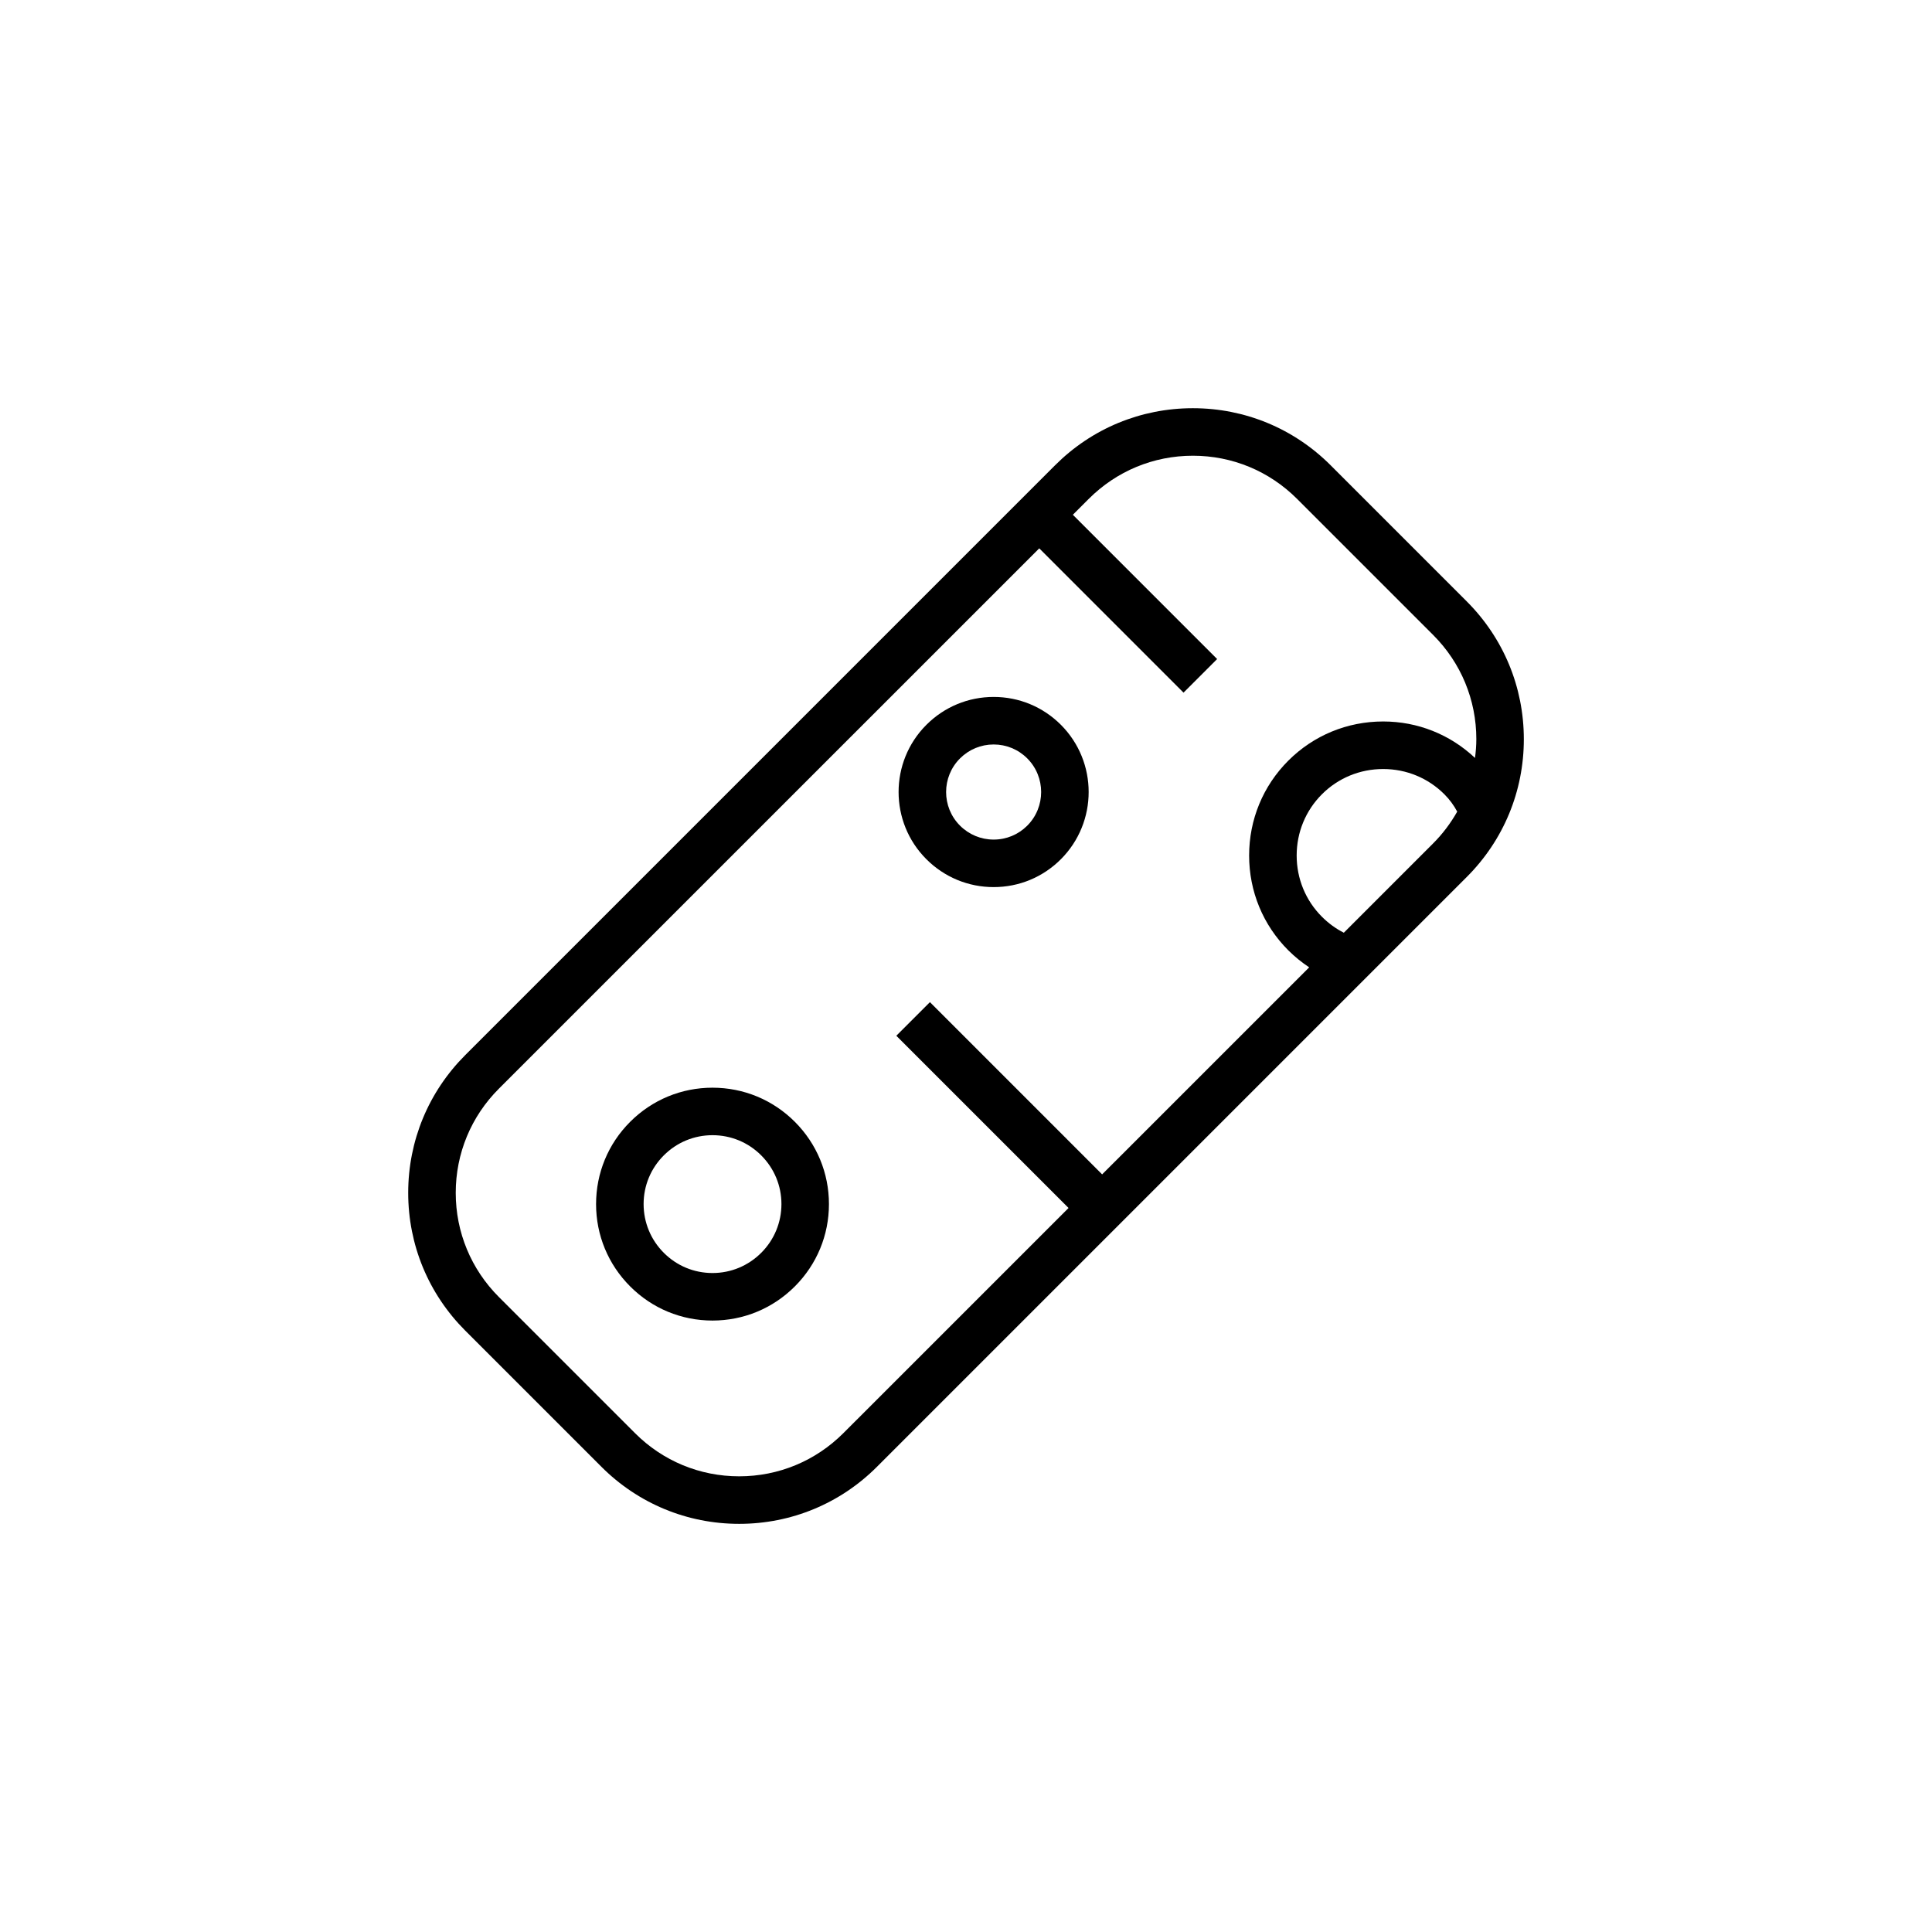 <?xml version="1.0" encoding="UTF-8"?>
<!-- Uploaded to: ICON Repo, www.svgrepo.com, Generator: ICON Repo Mixer Tools -->
<svg fill="#000000" width="800px" height="800px" version="1.1" viewBox="144 144 512 512" xmlns="http://www.w3.org/2000/svg">
 <g>
  <path d="m532.7 303.37-36.066-36.066c-9.754-9.754-22.723-15.125-36.516-15.125s-26.762 5.371-36.516 15.125l-156.3 156.3c-9.754 9.754-15.125 22.723-15.125 36.516 0 13.793 5.371 26.762 15.125 36.516l36.074 36.074c9.754 9.754 22.723 15.125 36.516 15.125s26.766-5.371 36.516-15.125l156.3-156.3c9.754-9.754 15.125-22.723 15.125-36.516-0.004-13.801-5.383-26.77-15.137-36.523zm-165.2 220.43c-7.375 7.371-17.18 11.438-27.609 11.438-10.43 0-20.234-4.062-27.605-11.438l-36.074-36.074c-7.371-7.375-11.438-17.18-11.438-27.609s4.066-20.238 11.438-27.609l143.2-143.19 38.234 38.238 8.906-8.906-38.234-38.234 4.207-4.207c7.371-7.371 17.176-11.438 27.605-11.438 10.43 0 20.234 4.066 27.609 11.438l36.066 36.066c7.371 7.375 11.438 17.18 11.438 27.609 0 1.684-0.141 3.336-0.352 4.977-6.602-6.223-15.191-9.664-24.34-9.664-9.512 0-18.438 3.688-25.137 10.383-6.695 6.695-10.383 15.617-10.383 25.137 0 9.516 3.684 18.438 10.383 25.129 1.719 1.719 3.586 3.211 5.535 4.508l-54.871 54.867-45.641-45.645-8.906 8.906 45.645 45.645zm132.63-132.62c-2.047-1.027-4.051-2.469-5.809-4.231-4.312-4.312-6.691-10.078-6.691-16.227 0-6.152 2.379-11.91 6.691-16.227s10.078-6.695 16.227-6.695c6.144 0 11.91 2.379 16.227 6.695 1.367 1.367 2.488 2.887 3.402 4.594-1.723 3.039-3.836 5.879-6.375 8.414z"/>
  <path d="m332.82 432.25c-8.242 0-15.984 3.211-21.816 9.039-5.836 5.828-9.039 13.578-9.039 21.82 0 8.238 3.215 15.984 9.039 21.809 5.828 5.836 13.578 9.043 21.816 9.043 8.238 0 15.984-3.211 21.816-9.043 5.828-5.828 9.043-13.578 9.043-21.816s-3.215-15.984-9.043-21.816c-5.824-5.824-13.574-9.035-21.816-9.035zm12.914 43.758c-3.457 3.449-8.035 5.356-12.914 5.356-4.871 0-9.457-1.898-12.906-5.356-3.445-3.445-5.344-8.031-5.352-12.906 0-4.875 1.895-9.461 5.352-12.914 3.449-3.449 8.031-5.352 12.906-5.352s9.461 1.898 12.914 5.352c3.449 3.457 5.356 8.035 5.356 12.914-0.008 4.871-1.906 9.457-5.356 12.906z"/>
  <path d="m407.33 379.09c6.727 0 13.047-2.621 17.805-7.375 9.828-9.828 9.828-25.82 0-35.648-4.758-4.75-11.078-7.371-17.805-7.371-6.731 0-13.062 2.625-17.828 7.391-9.82 9.812-9.82 25.797 0 35.613 4.766 4.766 11.098 7.391 17.828 7.391zm-8.922-34.098c2.387-2.387 5.559-3.699 8.922-3.699 3.359 0 6.519 1.309 8.898 3.684 4.918 4.918 4.918 12.918 0 17.836-2.379 2.379-5.535 3.684-8.898 3.684-3.367 0-6.535-1.316-8.922-3.699-4.906-4.906-4.906-12.898 0-17.805z"/>
 </g>
</svg>